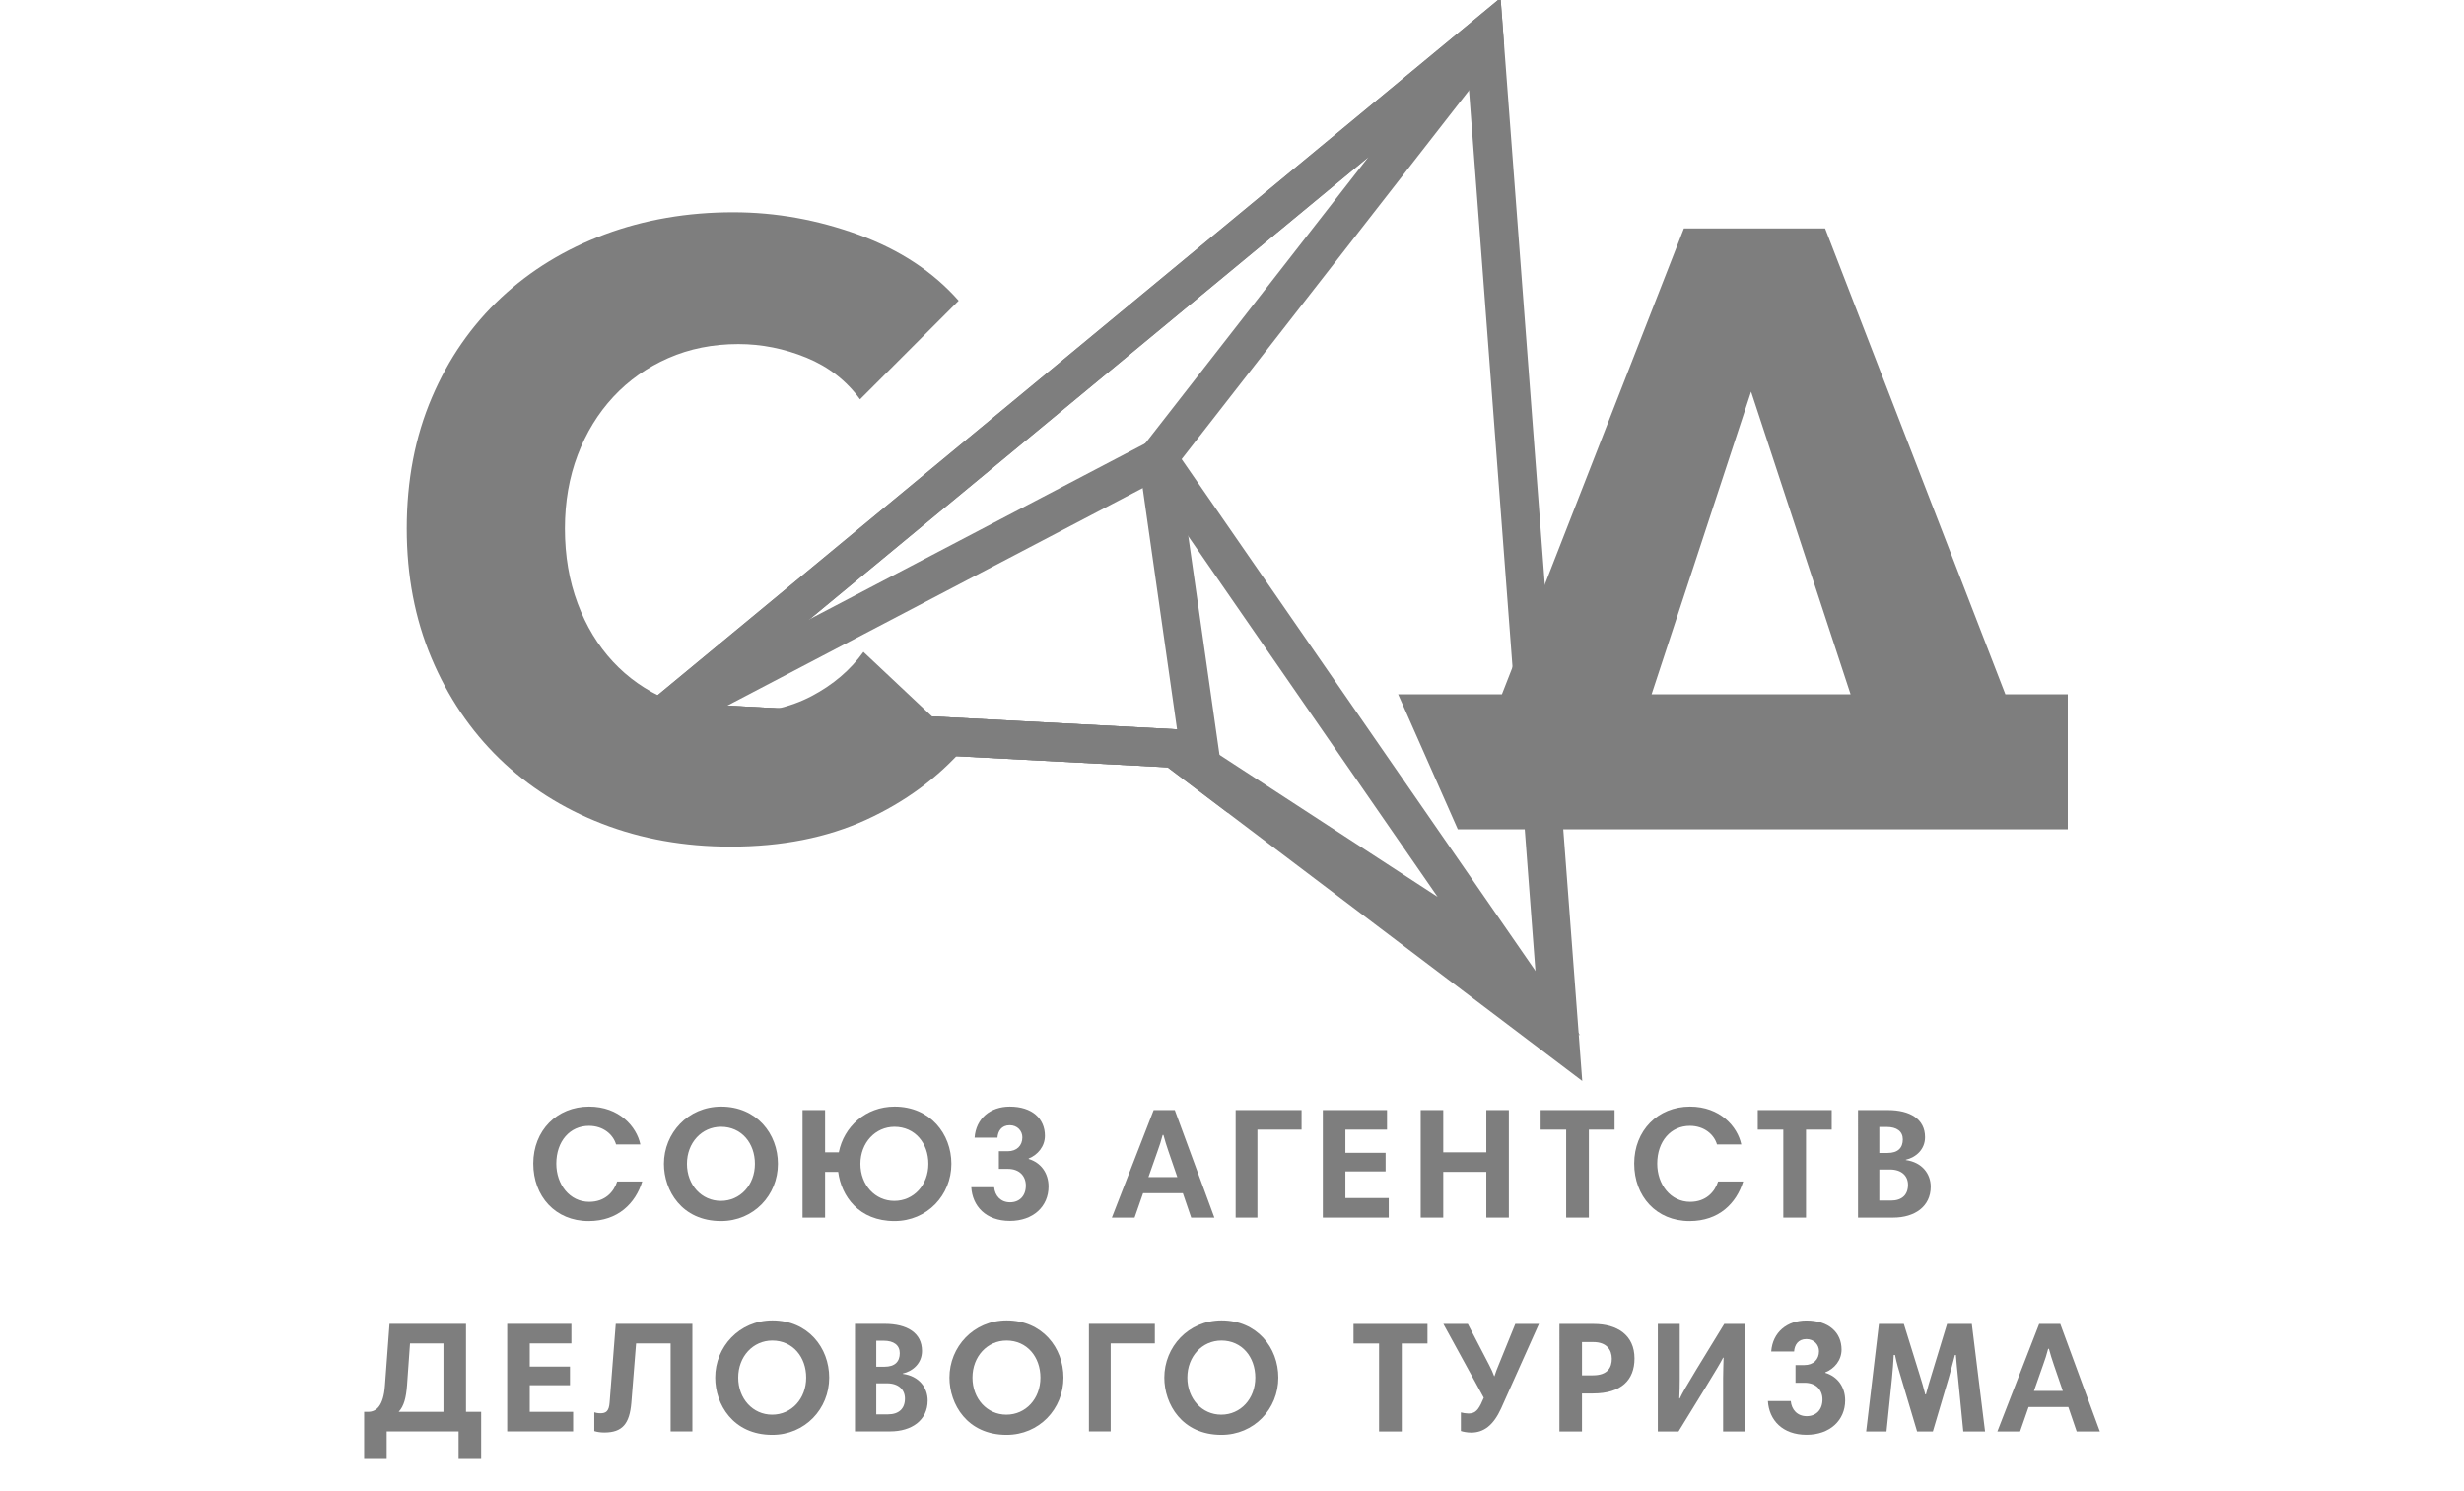 <?xml version="1.0" encoding="utf-8"?>
<!-- Generator: Adobe Illustrator 17.0.0, SVG Export Plug-In . SVG Version: 6.00 Build 0)  -->
<!DOCTYPE svg PUBLIC "-//W3C//DTD SVG 1.1//EN" "http://www.w3.org/Graphics/SVG/1.1/DTD/svg11.dtd">
<svg version="1.1" id="Слой_1" xmlns="http://www.w3.org/2000/svg" xmlns:xlink="http://www.w3.org/1999/xlink" x="0px" y="0px"
	 width="385px" height="233px" viewBox="0 0 385 233" enable-background="new 0 0 385 233" xml:space="preserve">
<path fill="#7E7E7E" enable-background="new    " d="M135.31,128.117c-6.113,2.791-13.156,4.187-21.129,4.187
	c-7.266,0-13.976-1.197-20.133-3.589c-6.158-2.392-11.495-5.781-16.013-10.165c-4.518-4.386-8.063-9.635-10.631-15.748
	c-2.571-6.113-3.854-12.845-3.854-20.2c0-7.528,1.306-14.351,3.921-20.464c2.611-6.113,6.222-11.316,10.83-15.614
	c4.605-4.297,10.01-7.596,16.212-9.901c6.2-2.302,12.89-3.455,20.066-3.455c6.645,0,13.177,1.176,19.601,3.522
	c6.422,2.348,11.628,5.781,15.614,10.299L134.38,62.404c-2.127-2.924-4.917-5.094-8.372-6.512c-3.455-1.416-7-2.126-10.631-2.126
	c-3.987,0-7.641,0.731-10.963,2.192c-3.323,1.462-6.18,3.479-8.572,6.047c-2.392,2.571-4.252,5.604-5.581,9.103
	c-1.329,3.501-1.993,7.332-1.993,11.494c0,4.253,0.664,8.152,1.993,11.695c1.329,3.544,3.166,6.578,5.515,9.103
	c2.346,2.525,5.159,4.497,8.438,5.913c3.277,1.419,6.865,2.127,10.764,2.127c4.518,0,8.459-0.885,11.827-2.658
	c3.366-1.771,6.067-4.074,8.107-6.91l15.813,14.883C146.56,121.539,141.423,125.327,135.31,128.117"/>
<path fill="#7E7E7E" enable-background="new    " d="M100.055,178.847h-3.794c-0.444-1.527-1.971-2.908-4.238-2.908
	c-2.981,0-5.1,2.415-5.1,5.914c0,3.227,2.069,5.963,5.149,5.963c2.464,0,3.844-1.553,4.361-3.179h3.918
	c-1.06,3.399-3.77,6.185-8.378,6.185c-5.198,0-8.647-3.87-8.647-8.995s3.67-8.894,8.722-8.894
	C96.729,172.933,99.464,176.037,100.055,178.847"/>
<path fill="#7E7E7E" enable-background="new    " d="M112.682,172.933c5.544,0,8.87,4.263,8.87,8.944
	c0,4.903-3.794,8.944-8.895,8.944c-6.159,0-8.919-4.805-8.919-8.944C103.738,177.097,107.484,172.933,112.682,172.933
	 M112.633,187.667c3.03,0,5.322-2.488,5.322-5.79c0-3.229-2.094-5.79-5.298-5.79c-3.005,0-5.321,2.488-5.321,5.79
	S109.627,187.667,112.633,187.667"/>
<path fill="#7E7E7E" enable-background="new    " d="M130.965,183.133h-2.045v7.145h-3.523v-16.802h3.523v6.602h2.143
	c0.789-3.991,4.189-7.145,8.722-7.145c5.544,0,8.87,4.263,8.87,8.944c0,4.903-3.794,8.944-8.894,8.944
	C134.193,190.821,131.457,186.928,130.965,183.133 M139.736,187.667c3.031,0,5.322-2.488,5.322-5.79c0-3.229-2.094-5.79-5.297-5.79
	c-2.982,0-5.322,2.488-5.322,5.79S136.73,187.667,139.736,187.667"/>
<path fill="#7E7E7E" enable-background="new    " d="M155.336,185.524c0.123,1.33,1.01,2.365,2.489,2.365
	c1.453,0,2.463-0.985,2.463-2.611c0-1.479-0.985-2.612-2.808-2.612h-1.405v-2.759h1.38c1.429,0,2.291-0.888,2.291-2.169
	c0-1.01-0.788-1.897-1.971-1.897c-1.306,0-1.848,0.936-1.921,1.947h-3.573c0.222-3.032,2.488-4.855,5.494-4.855
	c3.499,0,5.495,1.873,5.495,4.559c0,1.651-1.109,2.981-2.538,3.548v0.074c1.897,0.566,3.104,2.192,3.104,4.311
	c0,3.105-2.39,5.371-6.036,5.371c-3.77,0-5.864-2.315-6.037-5.272L155.336,185.524L155.336,185.524z"/>
<path fill="#7E7E7E" enable-background="new    " d="M180.26,173.476h3.302l6.184,16.803h-3.622l-1.305-3.818h-6.21l-1.33,3.818
	h-3.548L180.26,173.476z M179.447,183.947h4.509l-1.38-4.016c-0.32-0.936-0.566-1.724-0.788-2.562h-0.123
	c-0.222,0.862-0.493,1.724-0.814,2.587L179.447,183.947z"/>
<polygon fill="#7E7E7E" enable-background="new    " points="193.071,173.476 203.37,173.476 203.37,176.531 196.471,176.531 
	196.471,190.279 193.071,190.279 "/>
<polygon fill="#7E7E7E" enable-background="new    " points="216.722,176.531 210.217,176.531 210.217,180.153 216.5,180.153 
	216.5,183.06 210.217,183.06 210.217,187.223 216.993,187.223 216.993,190.279 206.694,190.279 206.694,173.476 216.722,173.476 "/>
<polygon fill="#7E7E7E" enable-background="new    " points="232.235,183.133 225.508,183.133 225.508,190.279 221.985,190.279 
	221.985,173.476 225.508,173.476 225.508,180.078 232.235,180.078 232.235,173.476 235.758,173.476 235.758,190.279 
	232.235,190.279 "/>
<path fill="#7E7E7E" enable-background="new    " d="M272.074,178.847h-3.794c-0.444-1.527-1.971-2.908-4.238-2.908
	c-2.981,0-5.1,2.415-5.1,5.914c0,3.227,2.069,5.963,5.149,5.963c2.464,0,3.844-1.553,4.361-3.179h3.917
	c-1.059,3.399-3.769,6.185-8.377,6.185c-5.198,0-8.647-3.87-8.647-8.995s3.67-8.894,8.722-8.894
	C268.748,172.933,271.483,176.037,272.074,178.847"/>
<polygon fill="#7E7E7E" enable-background="new    " points="278.641,176.531 274.65,176.531 274.65,173.476 286.205,173.476 
	286.205,176.531 282.189,176.531 282.189,190.279 278.641,190.279 "/>
<polygon fill="#7E7E7E" enable-background="new    " points="244.714,176.531 240.723,176.531 240.723,173.476 252.278,173.476 
	252.278,176.531 248.262,176.531 248.262,190.279 244.714,190.279 "/>
<path fill="#7E7E7E" enable-background="new    " d="M290.316,173.476h4.657c3.474,0,5.815,1.403,5.815,4.237
	c0,1.872-1.355,3.129-3.006,3.524v0.048c2.562,0.346,3.893,2.169,3.893,4.166c0,3.103-2.513,4.828-5.864,4.828h-5.495V173.476z
	 M294.8,176.112h-1.157v4.065h1.28c1.651,0,2.391-0.813,2.391-2.119C297.314,176.802,296.378,176.112,294.8,176.112
	 M295.318,182.764h-1.675v4.854h1.823c1.725,0,2.661-0.912,2.661-2.463C298.127,183.75,297.117,182.764,295.318,182.764"/>
<path fill="#7E7E7E" enable-background="new    " d="M56.897,220.632h0.64c1.207,0,2.39-0.861,2.612-4.138l0.714-9.61h11.95v13.748
	h2.366V228h-3.524v-4.312H60.42V228h-3.523V220.632z M69.29,209.94h-5.224l-0.467,6.554c-0.148,1.922-0.469,3.227-1.307,4.138h6.998
	V209.94z"/>
<polygon fill="#7E7E7E" enable-background="new    " points="89.279,209.94 82.774,209.94 82.774,213.561 89.057,213.561 
	89.057,216.469 82.774,216.469 82.774,220.632 89.55,220.632 89.55,223.688 79.251,223.688 79.251,206.884 89.279,206.884 "/>
<path fill="#7E7E7E" enable-background="new    " d="M98.65,219.179c-0.271,3.326-1.405,4.682-4.238,4.682
	c-0.616,0-1.183-0.1-1.553-0.223v-2.932c0.173,0.075,0.592,0.149,0.961,0.149c0.863,0,1.331-0.321,1.43-1.676l0.961-12.295h11.974
	v16.804h-3.4V209.94h-5.396L98.65,219.179z"/>
<path fill="#7E7E7E" enable-background="new    " d="M120.692,206.342c5.544,0,8.871,4.262,8.871,8.944
	c0,4.903-3.795,8.943-8.895,8.943c-6.16,0-8.919-4.804-8.919-8.943C111.749,210.506,115.494,206.342,120.692,206.342
	 M120.643,221.076c3.031,0,5.322-2.488,5.322-5.79c0-3.228-2.094-5.791-5.297-5.791c-3.006,0-5.322,2.489-5.322,5.791
	C115.346,218.588,117.637,221.076,120.643,221.076"/>
<path fill="#7E7E7E" enable-background="new    " d="M133.59,206.884h4.656c3.474,0,5.815,1.404,5.815,4.238
	c0,1.872-1.355,3.129-3.006,3.524v0.048c2.562,0.345,3.893,2.168,3.893,4.165c0,3.104-2.513,4.829-5.864,4.829h-5.494
	L133.59,206.884L133.59,206.884z M138.073,209.521h-1.157v4.065h1.28c1.651,0,2.391-0.813,2.391-2.119
	C140.587,210.21,139.65,209.521,138.073,209.521 M138.591,216.173h-1.675v4.854h1.823c1.725,0,2.661-0.912,2.661-2.464
	C141.4,217.158,140.389,216.173,138.591,216.173"/>
<path fill="#7E7E7E" enable-background="new    " d="M157.294,206.342c5.544,0,8.871,4.262,8.871,8.944
	c0,4.903-3.795,8.943-8.895,8.943c-6.16,0-8.919-4.804-8.919-8.943C148.351,210.506,152.096,206.342,157.294,206.342
	 M157.245,221.076c3.031,0,5.322-2.488,5.322-5.79c0-3.228-2.094-5.791-5.297-5.791c-3.006,0-5.322,2.489-5.322,5.791
	C151.948,218.588,154.239,221.076,157.245,221.076"/>
<polygon fill="#7E7E7E" enable-background="new    " points="170.145,206.884 180.444,206.884 180.444,209.94 173.545,209.94 
	173.545,223.688 170.145,223.688 "/>
<path fill="#7E7E7E" enable-background="new    " d="M190.868,206.342c5.544,0,8.87,4.262,8.87,8.944
	c0,4.903-3.794,8.943-8.894,8.943c-6.16,0-8.92-4.804-8.92-8.943C181.924,210.506,185.67,206.342,190.868,206.342 M190.819,221.076
	c3.031,0,5.322-2.488,5.322-5.79c0-3.228-2.094-5.791-5.297-5.791c-3.006,0-5.322,2.489-5.322,5.791
	C185.522,218.588,187.813,221.076,190.819,221.076"/>
<polygon fill="#7E7E7E" enable-background="new    " points="215.48,209.952 211.488,209.952 211.488,206.896 223.044,206.896 
	223.044,209.952 219.027,209.952 219.027,223.7 215.48,223.7 "/>
<path fill="#7E7E7E" enable-background="new    " d="M234.547,220.103c-1.208,2.637-2.71,3.771-4.682,3.771
	c-0.591,0-1.256-0.125-1.601-0.248v-2.907c0.197,0.073,0.838,0.172,1.133,0.172c0.863,0,1.38-0.246,1.996-1.477l0.444-0.987
	l-6.308-11.53h3.819l3.351,6.455c0.296,0.566,0.567,1.158,0.764,1.7h0.049c0.197-0.64,0.444-1.257,0.641-1.724l2.611-6.431h3.696
	L234.547,220.103z"/>
<path fill="#7E7E7E" enable-background="new    " d="M243.662,206.897h5.372c3.597,0,6.357,1.7,6.357,5.396
	c0,3.375-2.07,5.469-6.48,5.469h-1.725v5.939h-3.524L243.662,206.897L243.662,206.897z M248.96,209.73h-1.774v5.199h1.7
	c2.366,0,2.957-1.282,2.957-2.588C251.843,210.937,251.029,209.73,248.96,209.73"/>
<path fill="#7E7E7E" enable-background="new    " d="M262.462,206.897v8.623c0,0.739-0.024,2.193-0.074,3.03h0.074
	c0.419-0.886,1.06-1.995,2.538-4.434l4.411-7.219h3.227v16.804h-3.4v-8.353c0-0.764,0.049-2.389,0.074-3.179h-0.074
	c-0.493,0.961-1.06,1.874-2.932,4.953l-4.041,6.579h-3.228v-16.804H262.462z"/>
<path fill="#7E7E7E" enable-background="new    " d="M279.807,218.945c0.124,1.331,1.01,2.365,2.489,2.365
	c1.453,0,2.464-0.985,2.464-2.611c0-1.479-0.986-2.611-2.809-2.611h-1.405v-2.76h1.38c1.429,0,2.292-0.887,2.292-2.169
	c0-1.01-0.789-1.897-1.972-1.897c-1.306,0-1.847,0.937-1.921,1.947h-3.573c0.222-3.031,2.489-4.854,5.494-4.854
	c3.499,0,5.495,1.872,5.495,4.558c0,1.651-1.109,2.981-2.538,3.548v0.074c1.897,0.566,3.104,2.193,3.104,4.311
	c0,3.105-2.389,5.372-6.036,5.372c-3.77,0-5.864-2.316-6.036-5.273L279.807,218.945L279.807,218.945z"/>
<path fill="#7E7E7E" enable-background="new    " d="M310.164,223.7h-3.4l-0.813-8.254c-0.124-1.109-0.271-2.711-0.345-3.696h-0.148
	c-0.295,1.084-0.665,2.562-1.01,3.721l-2.439,8.229h-2.464l-2.489-8.353c-0.32-1.059-0.714-2.34-0.96-3.597h-0.198
	c-0.049,1.108-0.172,2.464-0.271,3.548l-0.862,8.402h-3.179l1.996-16.804h3.893l2.464,7.934c0.296,0.935,0.665,2.168,0.887,3.08
	h0.099c0.221-0.912,0.616-2.193,0.886-3.08l2.416-7.934h3.868L310.164,223.7z"/>
<path fill="#7E7E7E" enable-background="new    " d="M318.617,206.896h3.302l6.185,16.804h-3.622l-1.306-3.819h-6.21l-1.33,3.819
	h-3.548L318.617,206.896z M317.804,217.367h4.51l-1.38-4.016c-0.32-0.936-0.567-1.724-0.789-2.562h-0.123
	c-0.222,0.862-0.493,1.724-0.814,2.588L317.804,217.367z"/>
<polygon fill="none" stroke="#7E7E7E" stroke-width="6" stroke-miterlimit="10" enable-background="new    " points="
	102.559,112.687 231.905,5.687 243.735,162.522 183.515,116.96 "/>
<polygon fill="none" stroke="#7E7E7E" stroke-width="6" stroke-miterlimit="10" enable-background="new    " points="
	180.912,71.646 231.94,6.165 231.905,5.687 102.559,112.688 183.515,116.961 187.839,120.232 "/>
<polygon fill="none" stroke="#7E7E7E" stroke-width="6" stroke-miterlimit="10" enable-background="new    " points="
	235.758,150.984 180.912,71.646 102.559,112.688 183.515,116.961 "/>
<path fill="#7E7E7E" enable-background="new    " d="M227.784,129.599l-9.325-21.096h16.212l28.438-72.809h22.06l28.172,72.809h9.75
	v21.096H227.784L227.784,129.599z M258.06,108.503h31.096l-15.548-47.295L258.06,108.503z"/>
</svg>
